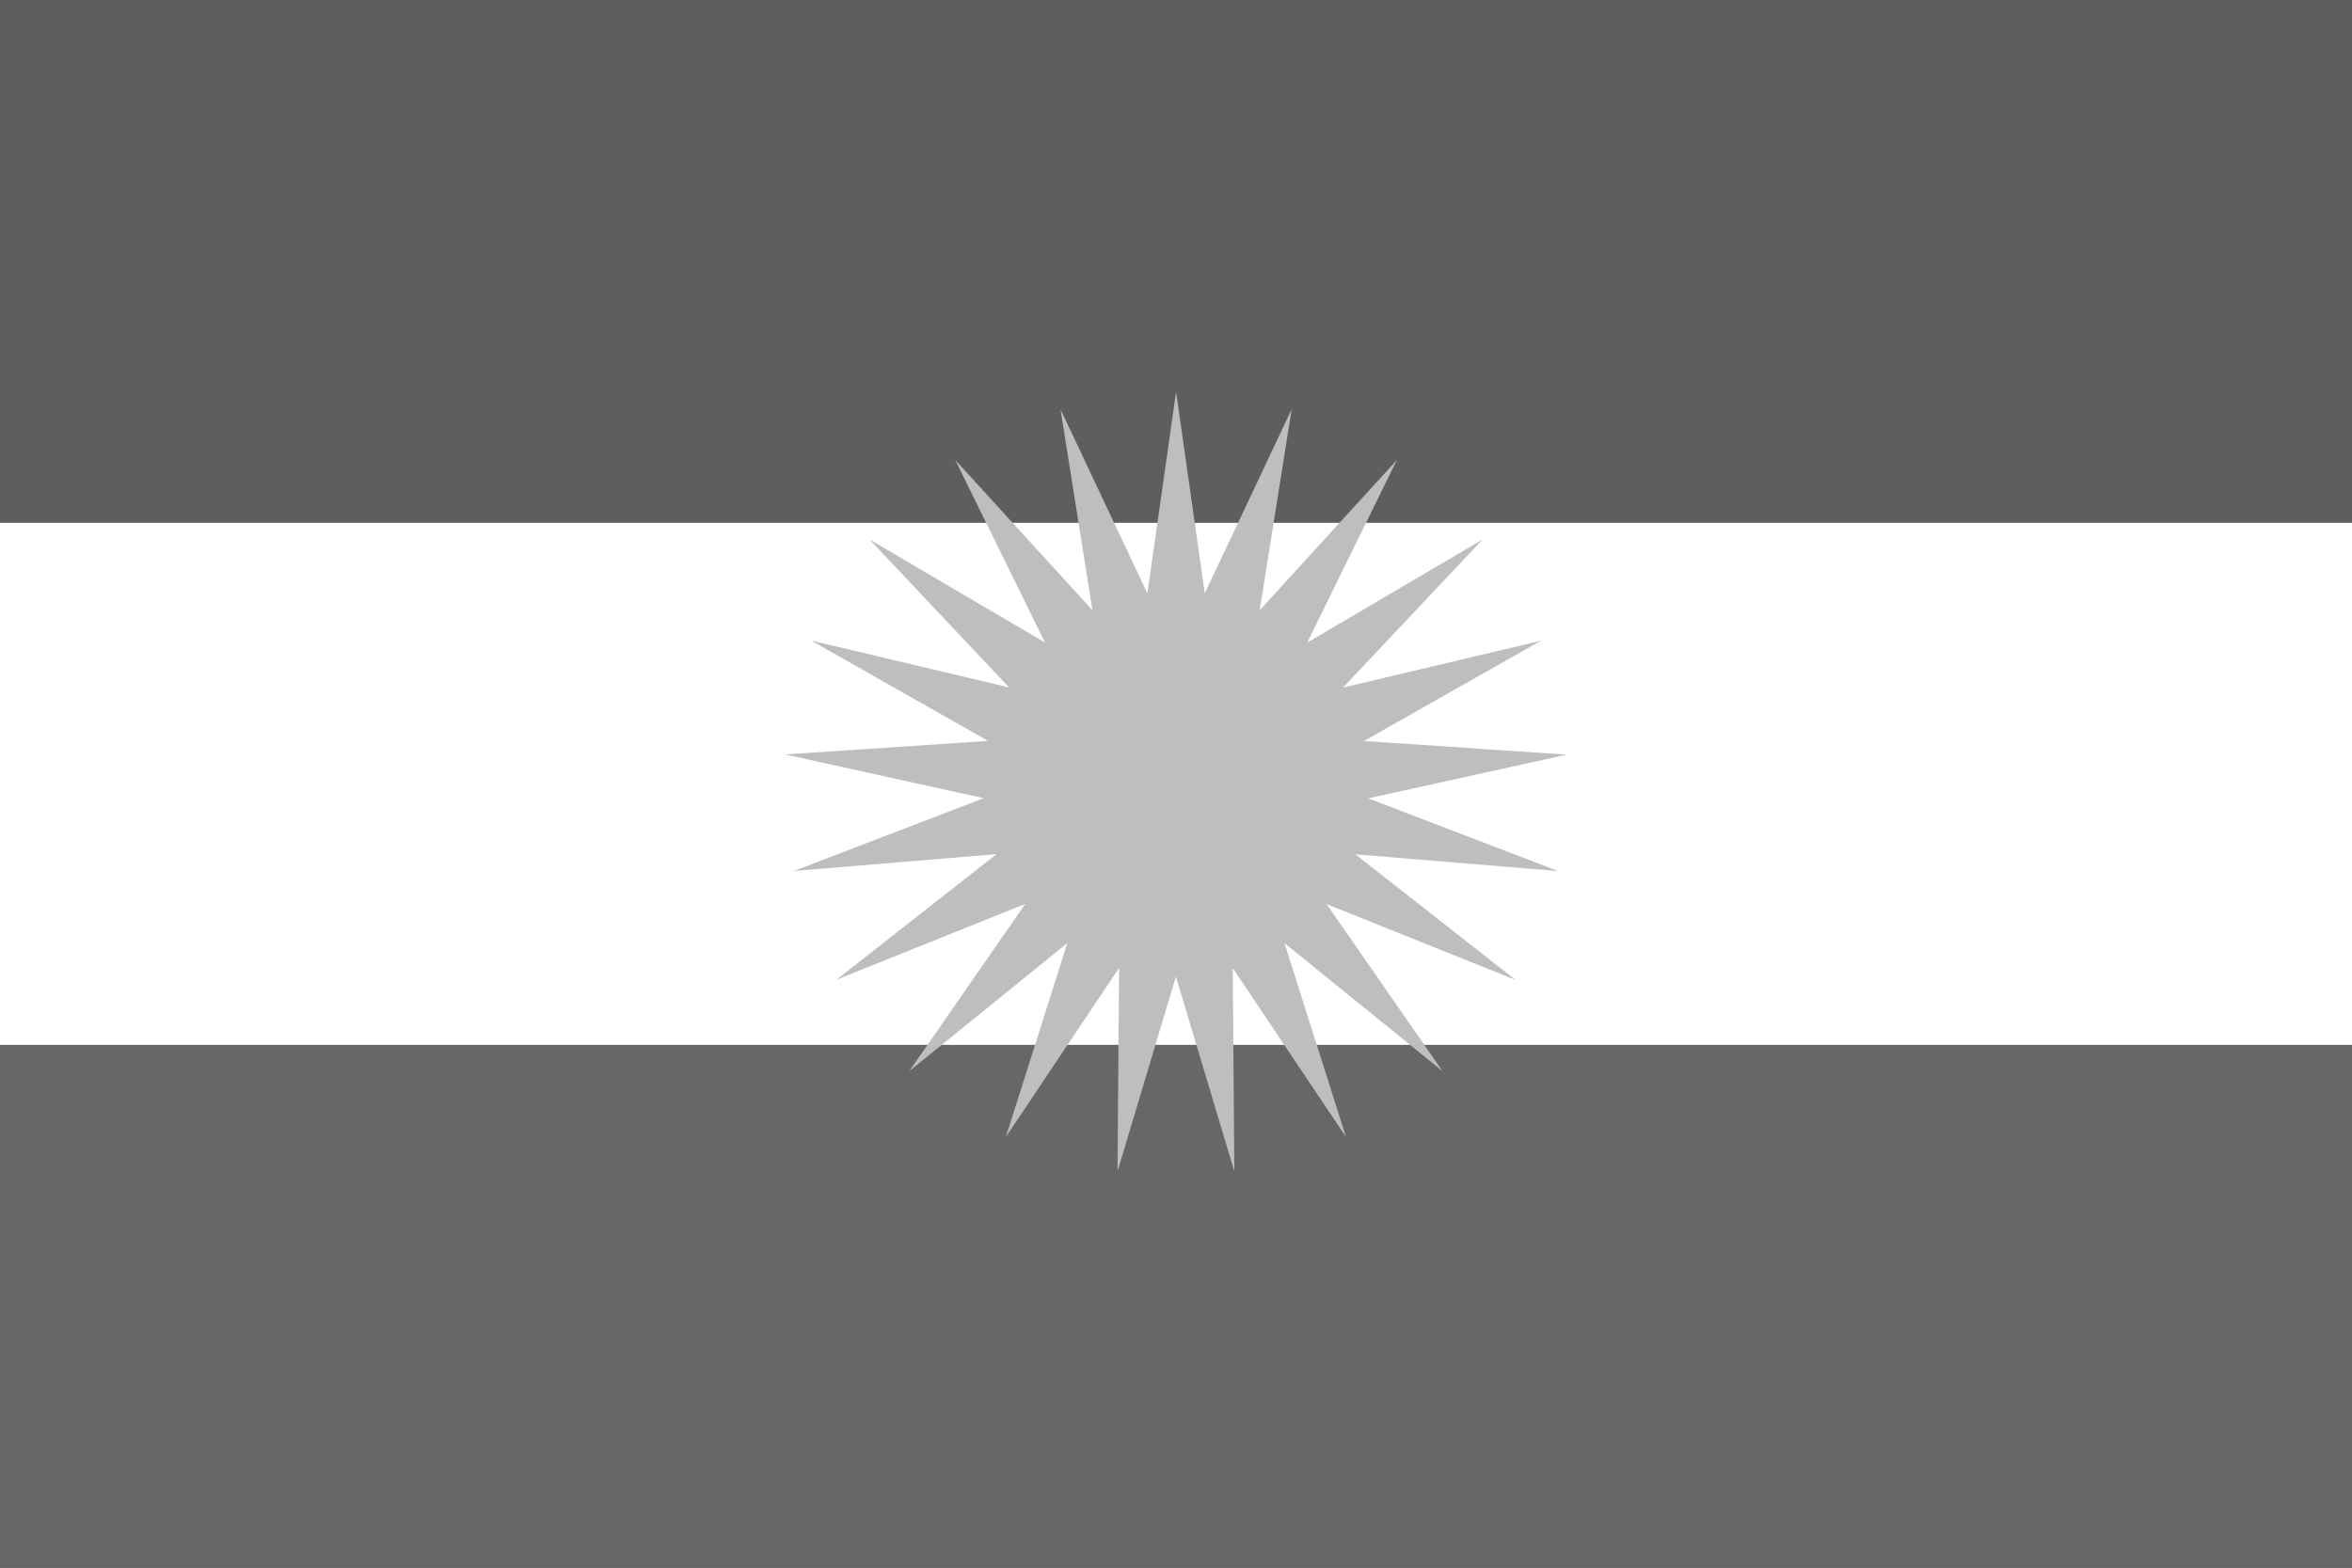 <?xml version="1.0" encoding="utf-8"?>
<!-- Generator: Adobe Illustrator 23.1.1, SVG Export Plug-In . SVG Version: 6.00 Build 0)  -->
<svg version="1.1" id="Ebene_1" xmlns="http://www.w3.org/2000/svg" xmlns:xlink="http://www.w3.org/1999/xlink" x="0px" y="0px"
	 viewBox="0 0 3000 2000" style="enable-background:new 0 0 3000 2000;" xml:space="preserve">
<rect x="0" y="0" width="3000" height="2000" fill="#333333" stroke="none"/>
<style type="text/css">
	.st0{stroke:#676767;stroke-width:4500;}
	.st1{stroke:#5E5E5E;stroke-width:4500;}
	.st2{stroke:#FFFFFF;stroke-width:4500;}
	.st3{fill:#BEBEBE;}
</style>
<path class="st0" d="M1500,1000v1000"/>
<path class="st1" d="M1500,1000V0"/>
<path class="st2" d="M1500,667v666"/>
<polygon class="st3" points="1745.2,1018.5 1998.6,962.7 1739.7,945.4 1965.5,817.4 1713,877.2 1891,688.3 1667.3,819.9 
	1781.7,586.9 1606.8,778.5 1647.5,522.2 1536.7,756.9 1500.1,500 1500.1,500 1500.1,500 1463.5,756.9 1352.7,522.2 1393.4,778.5 
	1218.4,586.8 1332.9,819.7 1109.1,688.2 1287.1,877 1034.6,817.2 1260.3,945.2 1001.4,962.5 1254.8,1018.3 1012.5,1111.2 
	1271.1,1089.7 1066.9,1249.9 1067,1249.9 1066.9,1249.9 1307.7,1153.2 1159.8,1366.5 1361.4,1203.1 1283,1450.4 1427.4,1234.9 
	1425.4,1494.4 1499.9,1245.9 1574.4,1494.4 1572.4,1235 1716.8,1450.5 1638.4,1203.2 1840,1366.6 1692.1,1153.4 1933,1250.1 
	1932.9,1250.1 1933,1250.1 1728.8,1089.9 1987.4,1111.3 "/>
</svg>
